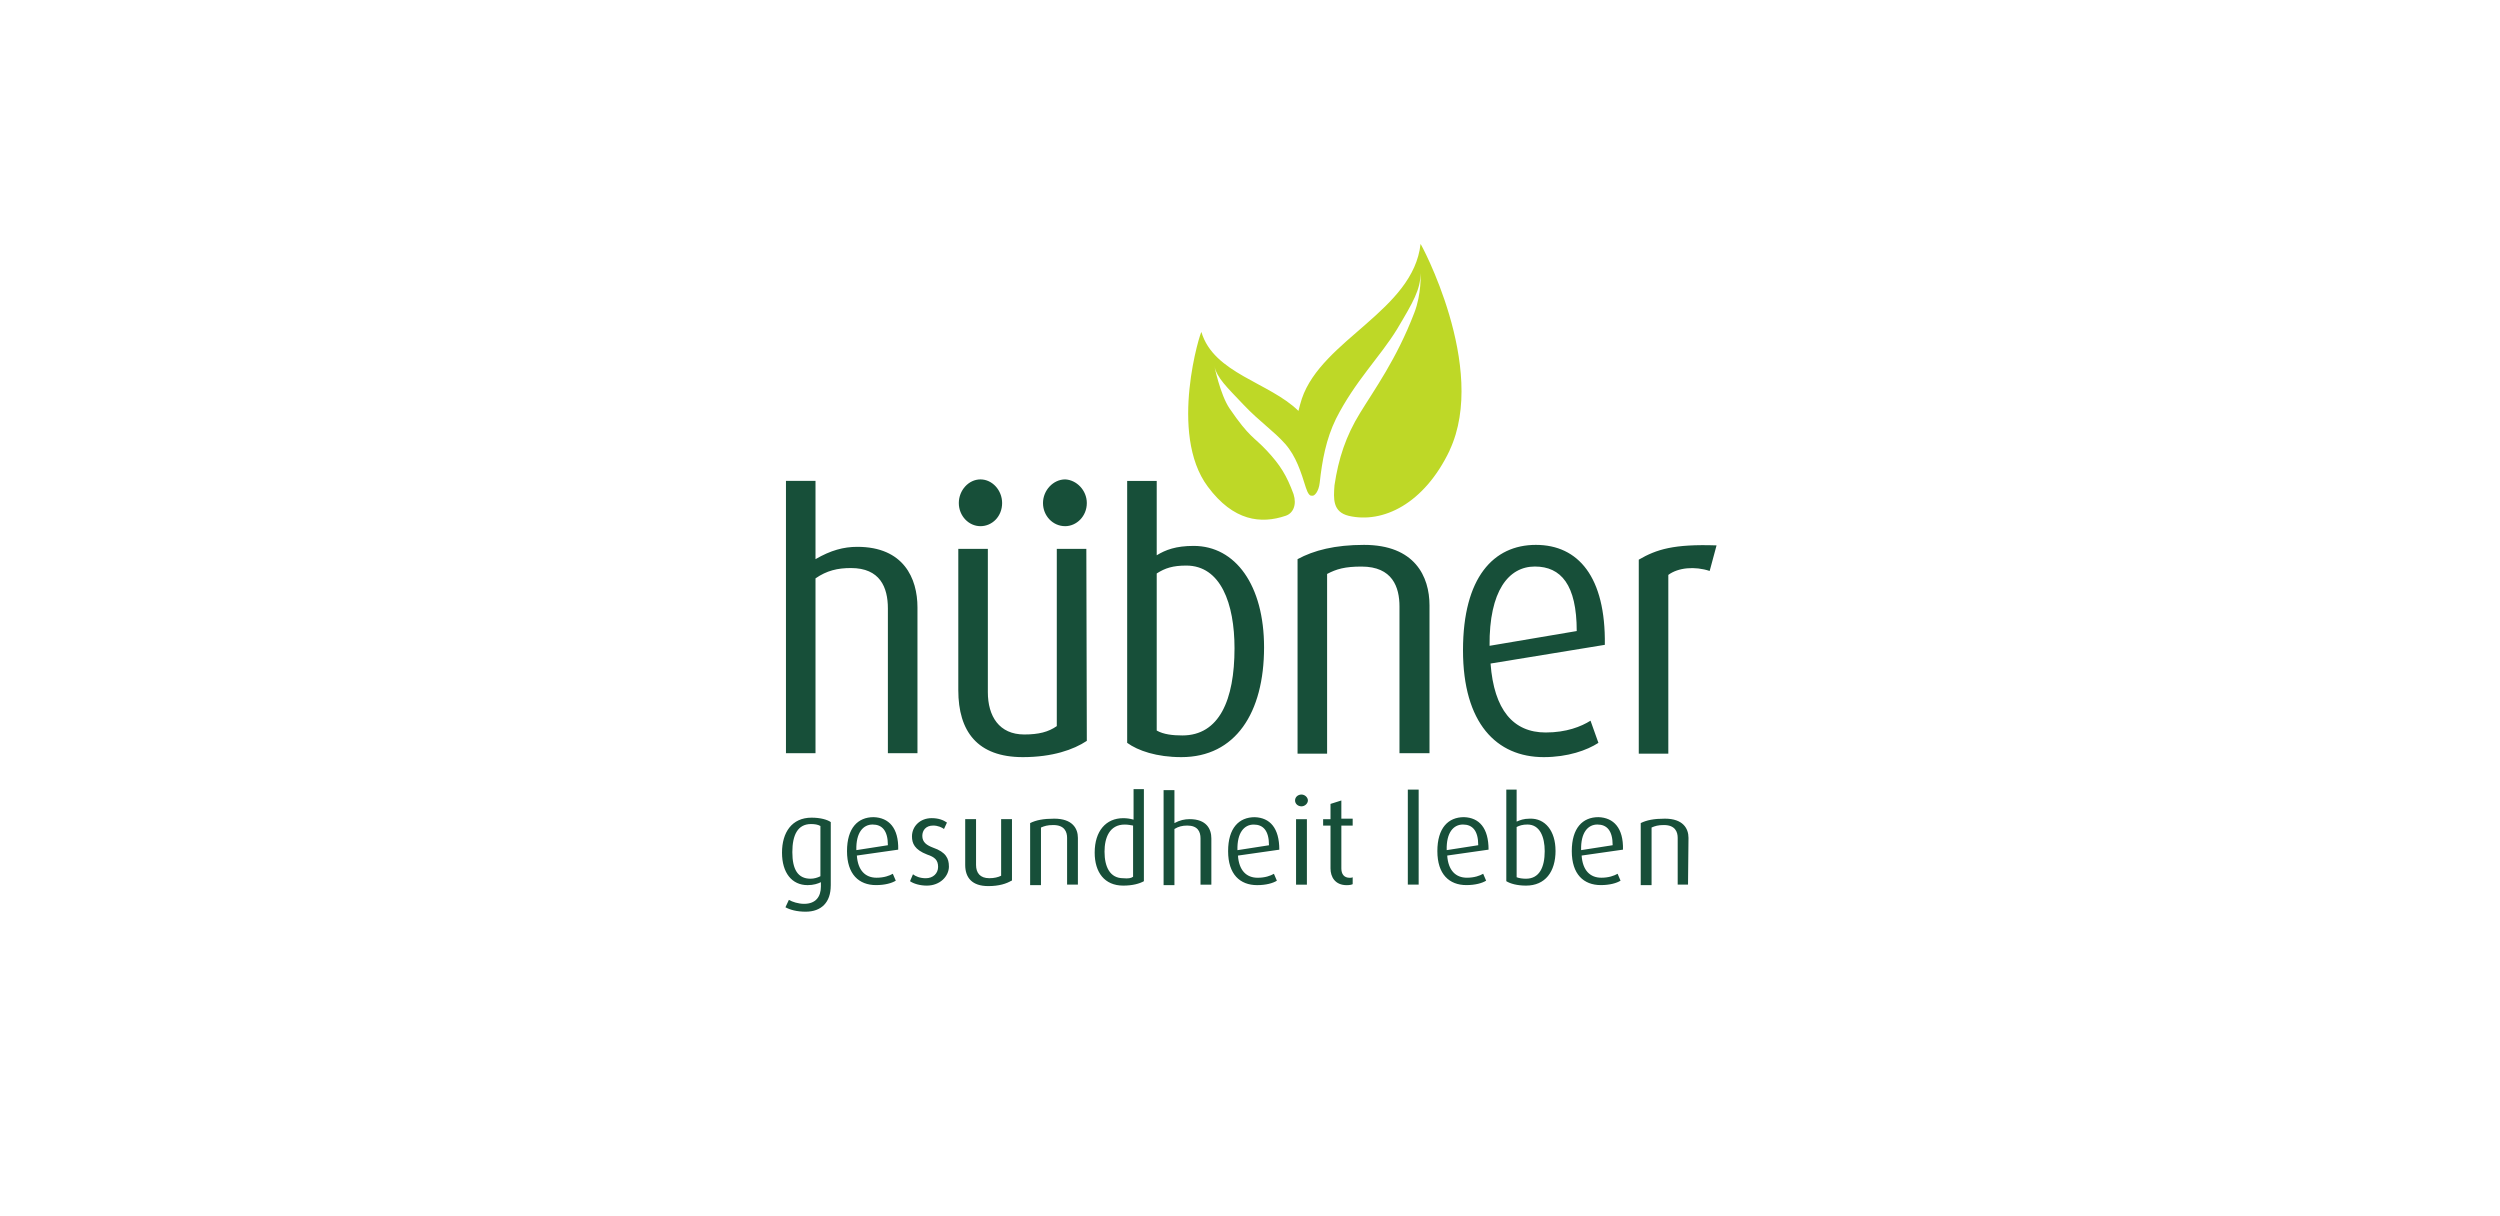 <?xml version="1.0" encoding="UTF-8"?>
<svg xmlns="http://www.w3.org/2000/svg" id="a" data-name="huebner natur" width="257mm" height="125mm" viewBox="0 0 728.5 354.33">
  <defs>
    <style>
      .b {
        fill: #174f39;
      }

      .b, .c {
        stroke-width: 0px;
      }

      .c {
        fill: #bed827;
      }
    </style>
  </defs>
  <path class="c" d="m422.44,131.24c-7.46,15.64-19.51,21.38-29.41,19.08-4.74-1.15-4.45-5.02-4.16-8.9,1.15-7.75,3.3-14.35,7.46-21.09,4.02-6.6,10.62-15.64,15.78-29.13,2.15-5.45,1.87-11.62,1.87-11.62-.14,4.88-2.01,8.18-6.89,16.36-5.02,8.18-12.2,15.07-17.79,26.11-2.87,5.88-4.02,12.05-4.74,18.65-.29,2.58-1.58,4.02-2.3,3.73-.57.14-1.15-.57-1.72-2.3-1.43-4.59-2.87-9.18-6.03-12.77-3.44-3.87-7.46-6.46-12.2-11.48-4.74-5.02-7.75-7.75-8.47-11.34,0,0,1.72,8.47,4.45,12.48,5.88,8.61,7.03,8.18,10.9,12.34,3.87,4.16,5.74,7.17,7.75,12.63,1,3.16-.14,5.6-2.3,6.31-7.17,2.44-15.21,1.58-22.67-8.47-11.62-15.5-2.01-45.77-1.87-45.05,3.59,12.05,19.8,14.64,28.27,22.96.29-1.15.57-2.3,1-3.59,5.88-17.22,32.43-25.68,34.58-45.05-.29-.86,19.8,36.01,8.47,60.12h0Z"></path>
  <path class="b" d="m394.17,257.65c-.29.14-.86.29-1.72.29-3.44,0-4.74-2.44-4.74-4.88v-12.48h-2.15v-1.87h2.15v-4.45l3.16-1v5.31h3.3v2.01h-3.3v12.48c0,1.58.72,2.73,2.44,2.73.29,0,.57,0,.86-.14v2.01h0Zm-13.34.14h-3.16v-19.08h3.16v19.08Zm.29-24.54c0,.86-.86,1.72-1.87,1.72s-1.87-.72-1.87-1.72.86-1.72,1.87-1.72,1.87.86,1.87,1.72Zm-11.34,13.06c0-4.3-1.72-6.03-4.45-6.03s-4.88,2.3-4.74,7.46l9.18-1.43Zm3.01,1.29l-12.05,1.72c.29,4.3,2.44,6.46,5.74,6.46,2.15,0,3.73-.57,4.74-1.15l.86,2.01c-1.15.72-3.16,1.29-5.74,1.29-5.02,0-8.47-3.16-8.47-9.9s3.16-9.9,7.75-9.9c4.45.14,7.17,3.16,7.17,9.47h0Zm-19.8,10.19h-3.16v-13.49c0-2.01-.86-3.73-3.87-3.73-1.43,0-2.58.29-3.73,1v16.36h-3.16v-27.69h3.16v9.61c1.58-.86,3.01-1.15,4.45-1.15,4.88,0,6.31,2.87,6.31,5.6v13.49h0Zm-22.81-2.3v-14.92c-.72-.14-1.58-.29-2.44-.29-4.45,0-5.88,3.87-5.88,7.89,0,4.45,1.58,7.75,5.45,7.75,1.43.14,2.3,0,2.87-.43Zm3.16,1.29c-1.29.72-3.3,1.29-6.03,1.29-5.45,0-8.32-3.87-8.32-9.61,0-6.31,3.3-10.04,8.32-10.04,1,0,2.01.14,3.01.43v-8.9h3.01v26.83Zm-19.23,1h-3.16v-13.63c0-1.72-.72-3.73-4.02-3.73-1.72,0-2.58.29-3.59.72v16.79h-3.16v-18.08c1.72-.86,3.87-1.29,7.03-1.29,5.31,0,6.89,2.87,6.89,5.6v13.63Zm-19.37-1.15c-1.43.86-3.59,1.58-6.74,1.58-4.74,0-6.74-2.44-6.74-6.17v-13.34h3.16v13.34c0,2.3,1.15,3.87,3.87,3.87,1.43,0,2.58-.29,3.44-.72v-16.5h3.16v17.94h-.14Zm-18.22-4.16c0,2.87-2.58,5.6-6.46,5.6-2.01,0-3.87-.57-4.88-1.29l.86-2.01c.72.57,2.01,1.15,3.73,1.15,2.15,0,3.59-1.43,3.59-3.3,0-2.01-1-2.87-3.16-3.59-3.73-1.43-4.45-3.3-4.45-5.31,0-2.87,2.3-5.31,5.74-5.31,2.01,0,3.44.57,4.45,1.29l-.86,1.87c-.57-.43-1.72-1-3.16-1-2.15,0-3.16,1.43-3.16,3.01,0,1.87,1.29,2.73,3.16,3.44,3.73,1.29,4.59,3.16,4.59,5.45h0Zm-17.79-6.17c0-4.3-1.72-6.03-4.45-6.03s-4.88,2.3-4.74,7.46l9.18-1.43Zm3.01,1.29l-12.05,1.72c.29,4.3,2.44,6.46,5.74,6.46,2.15,0,3.73-.57,4.74-1.15l.86,2.01c-1.15.72-3.16,1.29-5.74,1.29-5.02,0-8.47-3.16-8.47-9.9s3.16-9.9,7.75-9.9c4.45.14,7.32,3.16,7.17,9.47h0Zm-22.67,7.75v-14.64c-.72-.43-1.72-.57-2.73-.57-3.87,0-5.45,3.16-5.45,8.18s1.58,7.75,5.31,7.75c1,0,2.01-.29,2.87-.72Zm3.01,2.73c0,4.88-2.73,7.6-7.32,7.6-2.58,0-4.59-.57-5.88-1.29l1-2.15c1,.57,2.73,1.15,4.45,1.15,3.44,0,4.88-2.15,4.88-5.02v-1.29c-.86.43-2.15.86-3.87.86-4.59,0-7.46-3.59-7.46-9.47s2.87-10.19,8.61-10.19c2.58,0,4.59.57,5.6,1.29v18.51h0Zm249.81-.29h-3.01v-13.63c0-1.72-.72-3.73-4.02-3.73-1.72,0-2.58.29-3.59.72v16.79h-3.16v-18.08c1.72-.86,3.87-1.29,7.03-1.29,5.31,0,6.89,2.87,6.89,5.6l-.14,13.63h0Zm-78.49,0h-3.16v-27.69h3.16v27.69Zm20.37-10.19l-12.05,1.72c.29,4.3,2.44,6.46,5.74,6.46,2.15,0,3.73-.57,4.74-1.15l.86,2.01c-1.15.72-3.16,1.29-5.74,1.29-5.02,0-8.47-3.16-8.47-9.9s3.16-9.9,7.75-9.9c4.45.14,7.17,3.16,7.17,9.47h0Zm-3.01-1.29c0-4.3-1.72-6.03-4.45-6.03s-4.88,2.3-4.74,7.46l9.18-1.43h0Zm22.53,1.58c0,6.17-3.01,10.19-8.61,10.19-2.58,0-4.59-.57-5.74-1.29v-26.69h3.01v9.33c1-.43,2.01-.86,3.87-.86,4.45-.14,7.46,3.59,7.46,9.33Zm-3.16.14c0-4.16-1.43-7.75-5.02-7.75-1.43,0-2.3.29-3.16.72v14.64c.72.29,1.72.43,2.73.43,3.87,0,5.45-3.3,5.45-8.04Zm22.81-.43l-12.05,1.72c.29,4.3,2.44,6.46,5.74,6.46,2.15,0,3.73-.57,4.74-1.15l.86,2.01c-1.15.72-3.16,1.29-5.74,1.29-5.02,0-8.47-3.16-8.47-9.9s3.16-9.9,7.75-9.9c4.45.14,7.32,3.16,7.17,9.47h0Zm-3.01-1.29c0-4.3-1.72-6.03-4.45-6.03s-4.88,2.3-4.74,7.46l9.18-1.43h0Zm30.28-87.38l-2.01,7.46c-4.3-1.43-9.18-1-12.05,1.15v52.09h-8.61v-56.53c5.17-3.01,10.19-4.59,22.67-4.16h0Zm-40.75,24.97c0-13.49-4.59-18.8-12.2-18.8s-13.34,7.03-13.2,23.1l25.4-4.3Zm8.18,4.02l-33.29,5.45c1,13.49,6.6,20.09,16.07,20.09,6.03,0,10.33-1.72,13.06-3.44l2.3,6.46c-3.3,2.15-8.9,4.16-15.93,4.16-13.77,0-23.53-9.9-23.53-31.14s8.9-30.71,21.24-30.71,20.37,9.33,20.09,29.13h0Zm-51.22,31.57h-8.61v-42.76c0-5.6-2.01-11.62-11.05-11.62-4.88,0-7.32.72-10.04,2.15v52.37h-8.61v-56.68c4.74-2.58,10.9-4.16,19.37-4.16,14.78,0,19.08,9.18,19.08,17.65v43.05s-.14,0-.14,0Zm-56.68-30.56c0-13.06-4.02-24.11-14.06-24.11-3.87,0-6.17.72-8.61,2.3v45.77c2.01,1.15,4.74,1.43,7.46,1.43,10.76,0,15.21-10.33,15.21-25.4Zm8.61-.29c0,19.08-8.32,32-24.11,32-7.17,0-12.63-1.87-15.78-4.16v-76.33h8.61v21.67c2.58-1.58,5.6-2.73,10.76-2.73,12.2,0,20.52,11.48,20.52,29.56Zm-51.65,27.26c-3.87,2.58-10.04,4.74-18.65,4.74-13.2,0-18.8-7.46-18.8-19.51v-41.18h8.61v41.75c0,7.03,3.3,12.34,10.62,12.34,4.16,0,7.03-.72,9.47-2.44v-51.65h8.61l.14,55.96h0Zm-24.68-69.3c0,3.87-2.87,6.74-6.31,6.74s-6.31-3.01-6.31-6.74,2.87-6.89,6.31-6.89,6.31,3.16,6.31,6.89Zm24.68,0c0,3.87-3.01,6.74-6.31,6.74-3.59,0-6.46-3.01-6.46-6.74s3.01-6.89,6.46-6.89c3.3.14,6.31,3.16,6.31,6.89Zm-49.36,72.89h-8.61v-42.18c0-6.17-2.3-11.77-10.76-11.77-3.87,0-7.03.72-10.33,3.01v50.94h-8.61v-79.35h8.61v22.81c4.45-2.58,8.18-3.59,12.2-3.59,13.49,0,17.51,9.18,17.51,17.65v42.47h0Z"></path>
</svg>
